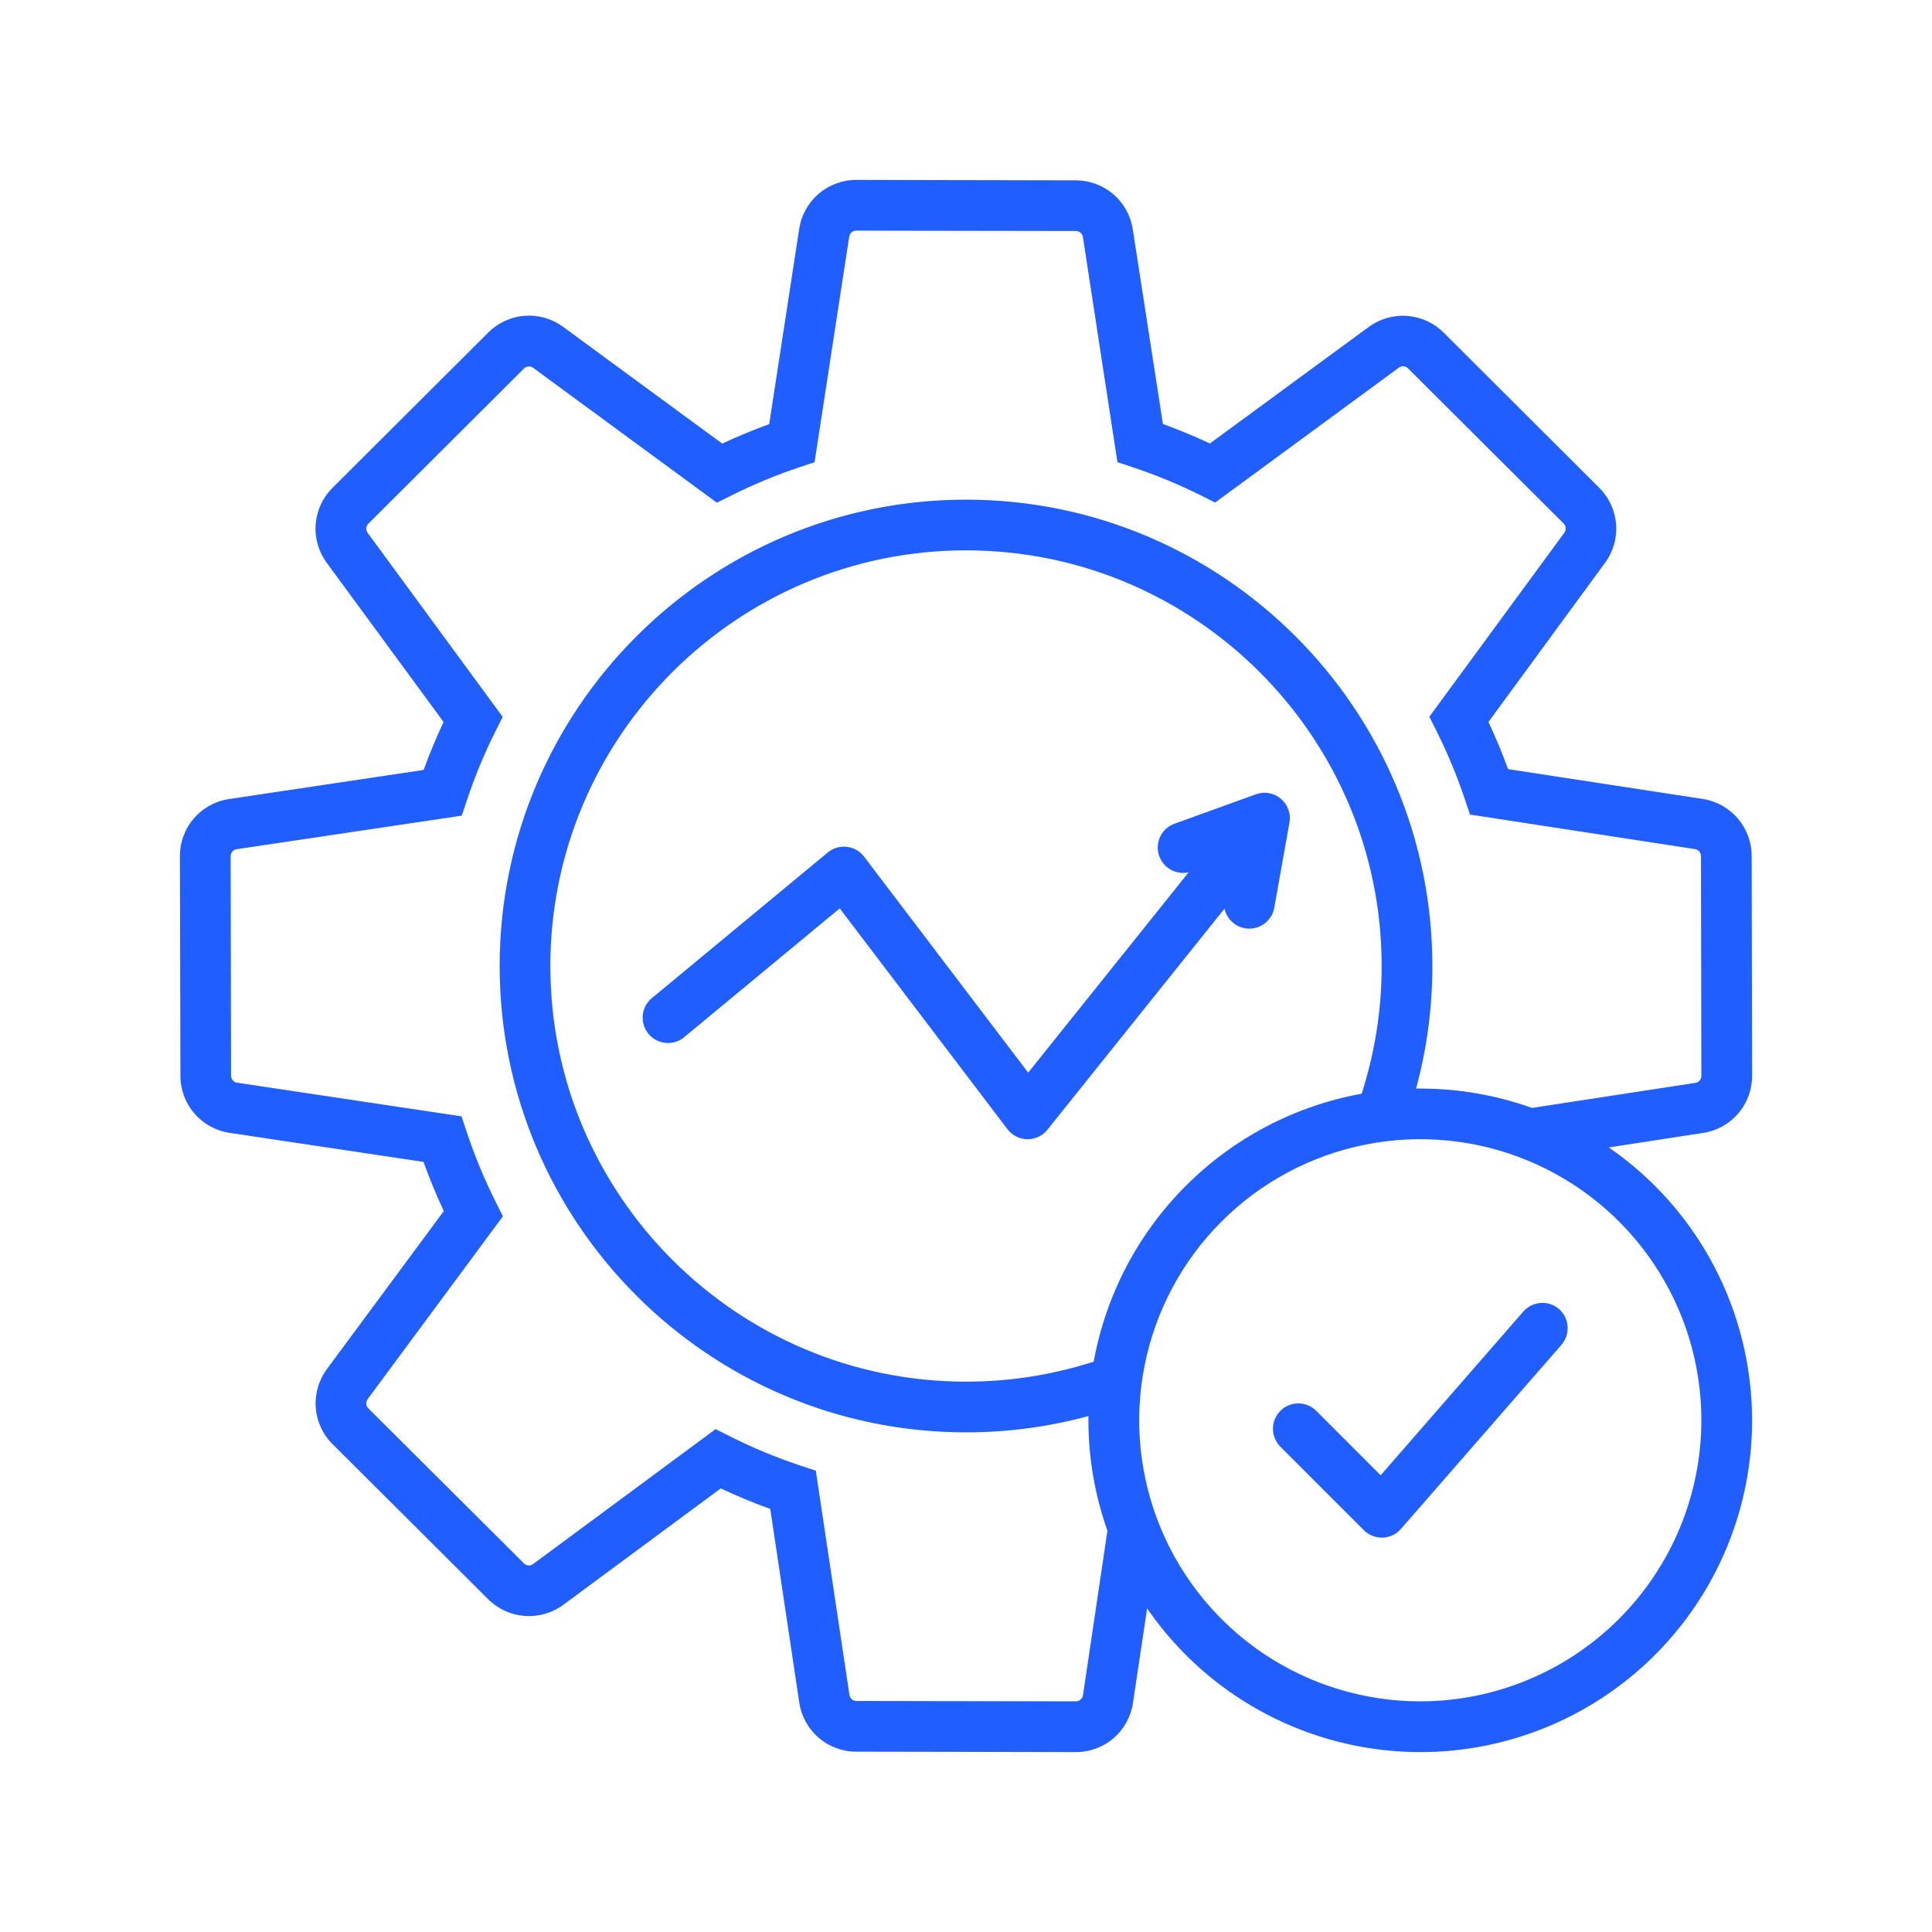 <svg width="50" height="50" viewBox="0 0 50 50" fill="none" xmlns="http://www.w3.org/2000/svg">
<g clip-path="url(#clip0_8390_76)">
<path d="M31.691 23.514L27.107 29.237C27.046 29.314 26.968 29.376 26.88 29.418C26.791 29.461 26.694 29.483 26.596 29.483H26.587C26.487 29.482 26.389 29.458 26.3 29.413C26.211 29.368 26.133 29.303 26.073 29.224L21.732 23.509L17.693 26.853C17.558 26.959 17.388 27.008 17.218 26.989C17.047 26.971 16.891 26.887 16.782 26.755C16.673 26.623 16.62 26.454 16.634 26.284C16.647 26.113 16.727 25.955 16.856 25.843L21.422 22.062C21.49 22.005 21.569 21.963 21.654 21.938C21.739 21.913 21.828 21.905 21.916 21.916C22.003 21.926 22.088 21.954 22.165 21.997C22.242 22.041 22.309 22.1 22.363 22.171L26.609 27.76L30.762 22.575C30.599 22.612 30.428 22.585 30.284 22.5C30.141 22.414 30.035 22.278 29.988 22.117C29.942 21.957 29.958 21.785 30.034 21.636C30.11 21.487 30.24 21.373 30.398 21.317L32.503 20.556C32.611 20.517 32.728 20.507 32.841 20.527C32.954 20.547 33.06 20.597 33.148 20.671C33.236 20.745 33.303 20.841 33.342 20.95C33.382 21.058 33.392 21.175 33.371 21.288L32.978 23.491C32.952 23.641 32.874 23.777 32.758 23.876C32.643 23.975 32.496 24.03 32.344 24.033C32.192 24.036 32.043 23.986 31.924 23.891C31.805 23.796 31.722 23.663 31.691 23.514ZM45.344 36.758C45.344 38.59 44.759 40.374 43.673 41.849C42.587 43.324 41.057 44.414 39.308 44.957C37.559 45.501 35.681 45.471 33.95 44.871C32.219 44.272 30.725 43.134 29.687 41.624L29.322 44.066C29.271 44.422 29.092 44.748 28.82 44.983C28.547 45.218 28.198 45.346 27.838 45.344L22.164 45.333C21.805 45.334 21.457 45.206 21.185 44.971C20.913 44.736 20.735 44.411 20.684 44.055L19.934 39.051C19.499 38.895 19.071 38.717 18.654 38.52L14.582 41.529C14.294 41.743 13.938 41.847 13.58 41.821C13.222 41.794 12.885 41.64 12.631 41.385L8.612 37.38C8.355 37.127 8.199 36.79 8.172 36.43C8.145 36.071 8.249 35.714 8.465 35.425L11.486 31.342C11.291 30.927 11.115 30.501 10.96 30.07L5.947 29.319C5.592 29.268 5.268 29.09 5.033 28.819C4.798 28.548 4.669 28.201 4.669 27.842L4.656 22.164C4.653 21.804 4.781 21.454 5.016 21.181C5.251 20.908 5.578 20.729 5.934 20.678L10.964 19.926C11.116 19.505 11.292 19.089 11.479 18.684L8.459 14.57C8.245 14.281 8.142 13.925 8.17 13.567C8.198 13.208 8.354 12.872 8.61 12.62L12.63 8.612C12.883 8.356 13.22 8.2 13.579 8.173C13.937 8.146 14.294 8.25 14.582 8.465L18.69 11.48C19.088 11.294 19.496 11.126 19.907 10.976L20.682 5.929C20.734 5.575 20.913 5.251 21.184 5.017C21.456 4.783 21.803 4.655 22.162 4.656L27.841 4.667C28.198 4.667 28.544 4.795 28.815 5.029C29.086 5.262 29.265 5.585 29.317 5.939L30.096 10.973C30.506 11.123 30.916 11.292 31.312 11.477L35.418 8.465C35.706 8.252 36.061 8.149 36.419 8.176C36.776 8.203 37.112 8.358 37.365 8.612L41.384 12.62C41.64 12.872 41.796 13.208 41.824 13.567C41.852 13.925 41.749 14.281 41.535 14.57L38.521 18.684C38.708 19.082 38.878 19.492 39.029 19.905L44.061 20.676C44.415 20.729 44.739 20.908 44.972 21.18C45.206 21.452 45.334 21.798 45.333 22.157L45.344 27.836C45.346 28.195 45.219 28.544 44.985 28.816C44.751 29.089 44.426 29.269 44.071 29.321L41.635 29.695C42.779 30.484 43.714 31.539 44.36 32.769C45.006 33.999 45.343 35.368 45.344 36.758ZM28.66 39.615C28.335 38.698 28.168 37.731 28.168 36.758C28.168 36.721 28.168 36.684 28.168 36.648C27.135 36.928 26.07 37.07 25 37.069C18.345 37.069 12.931 31.655 12.931 25C12.931 18.345 18.345 12.931 25 12.931C31.655 12.931 37.069 18.345 37.069 25C37.07 26.071 36.929 27.138 36.648 28.172H36.758C37.743 28.172 38.721 28.341 39.648 28.673L43.873 28.025C43.918 28.019 43.959 27.997 43.988 27.962C44.018 27.928 44.033 27.884 44.031 27.838L44.021 22.159C44.022 22.114 44.006 22.07 43.977 22.036C43.947 22.002 43.906 21.98 43.861 21.974L38.043 21.081L37.916 20.702C37.711 20.087 37.462 19.488 37.171 18.908L36.991 18.549L40.482 13.791C40.51 13.755 40.524 13.71 40.52 13.665C40.517 13.619 40.496 13.576 40.463 13.545L36.443 9.537C36.412 9.504 36.37 9.483 36.324 9.48C36.278 9.476 36.233 9.49 36.197 9.519L31.448 13.006L31.088 12.826C30.51 12.538 29.913 12.291 29.3 12.088L28.919 11.961L28.026 6.137C28.02 6.092 27.998 6.051 27.964 6.022C27.93 5.992 27.886 5.977 27.841 5.978L22.163 5.969C22.117 5.968 22.073 5.983 22.039 6.013C22.005 6.042 21.983 6.083 21.977 6.128L21.081 11.962L20.701 12.088C20.087 12.293 19.489 12.541 18.912 12.831L18.553 13.01L13.803 9.523C13.767 9.495 13.722 9.481 13.676 9.484C13.63 9.487 13.588 9.508 13.557 9.541L9.537 13.549C9.504 13.581 9.483 13.623 9.48 13.669C9.476 13.714 9.49 13.759 9.518 13.795L13.009 18.553L12.829 18.913C12.535 19.498 12.284 20.105 12.078 20.727L11.95 21.109L6.133 21.976C6.087 21.981 6.045 22.003 6.015 22.037C5.985 22.072 5.968 22.116 5.969 22.162L5.979 27.836C5.979 27.881 5.994 27.925 6.024 27.959C6.053 27.994 6.095 28.016 6.139 28.021L11.944 28.891L12.071 29.274C12.28 29.906 12.535 30.522 12.834 31.117L13.015 31.478L9.517 36.206C9.49 36.242 9.476 36.287 9.48 36.332C9.483 36.378 9.503 36.42 9.536 36.452L13.556 40.456C13.587 40.489 13.63 40.51 13.675 40.513C13.721 40.516 13.766 40.502 13.802 40.474L18.52 36.985L18.881 37.167C19.477 37.468 20.096 37.725 20.73 37.935L21.113 38.061L21.983 43.861C21.988 43.906 22.01 43.947 22.044 43.976C22.078 44.006 22.122 44.022 22.168 44.021L27.842 44.031C27.887 44.032 27.931 44.016 27.965 43.986C27.999 43.957 28.022 43.916 28.028 43.871L28.66 39.615ZM35.239 28.305C35.583 27.237 35.758 26.122 35.757 25C35.757 19.069 30.931 14.243 25 14.243C19.069 14.243 14.243 19.069 14.243 25C14.243 30.931 19.069 35.757 25 35.757C26.122 35.758 27.237 35.583 28.305 35.239C28.618 33.515 29.45 31.928 30.689 30.689C31.928 29.45 33.515 28.618 35.239 28.305ZM44.031 36.758C44.032 35.319 43.605 33.912 42.806 32.716C42.006 31.519 40.87 30.587 39.541 30.036C38.212 29.485 36.749 29.341 35.338 29.622C33.927 29.903 32.63 30.595 31.613 31.613C30.596 32.63 29.903 33.926 29.622 35.338C29.341 36.749 29.485 38.212 30.036 39.541C30.587 40.87 31.519 42.006 32.716 42.806C33.912 43.605 35.319 44.031 36.758 44.031C38.686 44.029 40.535 43.262 41.898 41.898C43.262 40.535 44.029 38.686 44.031 36.758ZM40.348 33.879C40.217 33.765 40.046 33.708 39.872 33.72C39.699 33.732 39.537 33.812 39.423 33.943L35.731 38.18L34.064 36.512C34.003 36.451 33.93 36.403 33.851 36.37C33.771 36.337 33.686 36.32 33.599 36.32C33.425 36.32 33.258 36.389 33.136 36.513C33.013 36.636 32.943 36.803 32.944 36.977C32.944 37.151 33.013 37.318 33.136 37.441L35.297 39.602C35.358 39.663 35.431 39.711 35.511 39.744C35.59 39.777 35.675 39.794 35.762 39.794H35.784C35.874 39.791 35.962 39.769 36.044 39.73C36.125 39.692 36.197 39.637 36.256 39.569L40.412 34.802C40.525 34.671 40.582 34.5 40.57 34.327C40.558 34.154 40.478 33.993 40.348 33.879Z" fill="#205EFF"/>
</g>
<defs>
<clipPath id="clip0_8390_76">
<rect width="42" height="42" fill="white" transform="translate(4 4)"/>
</clipPath>
</defs>
</svg>
